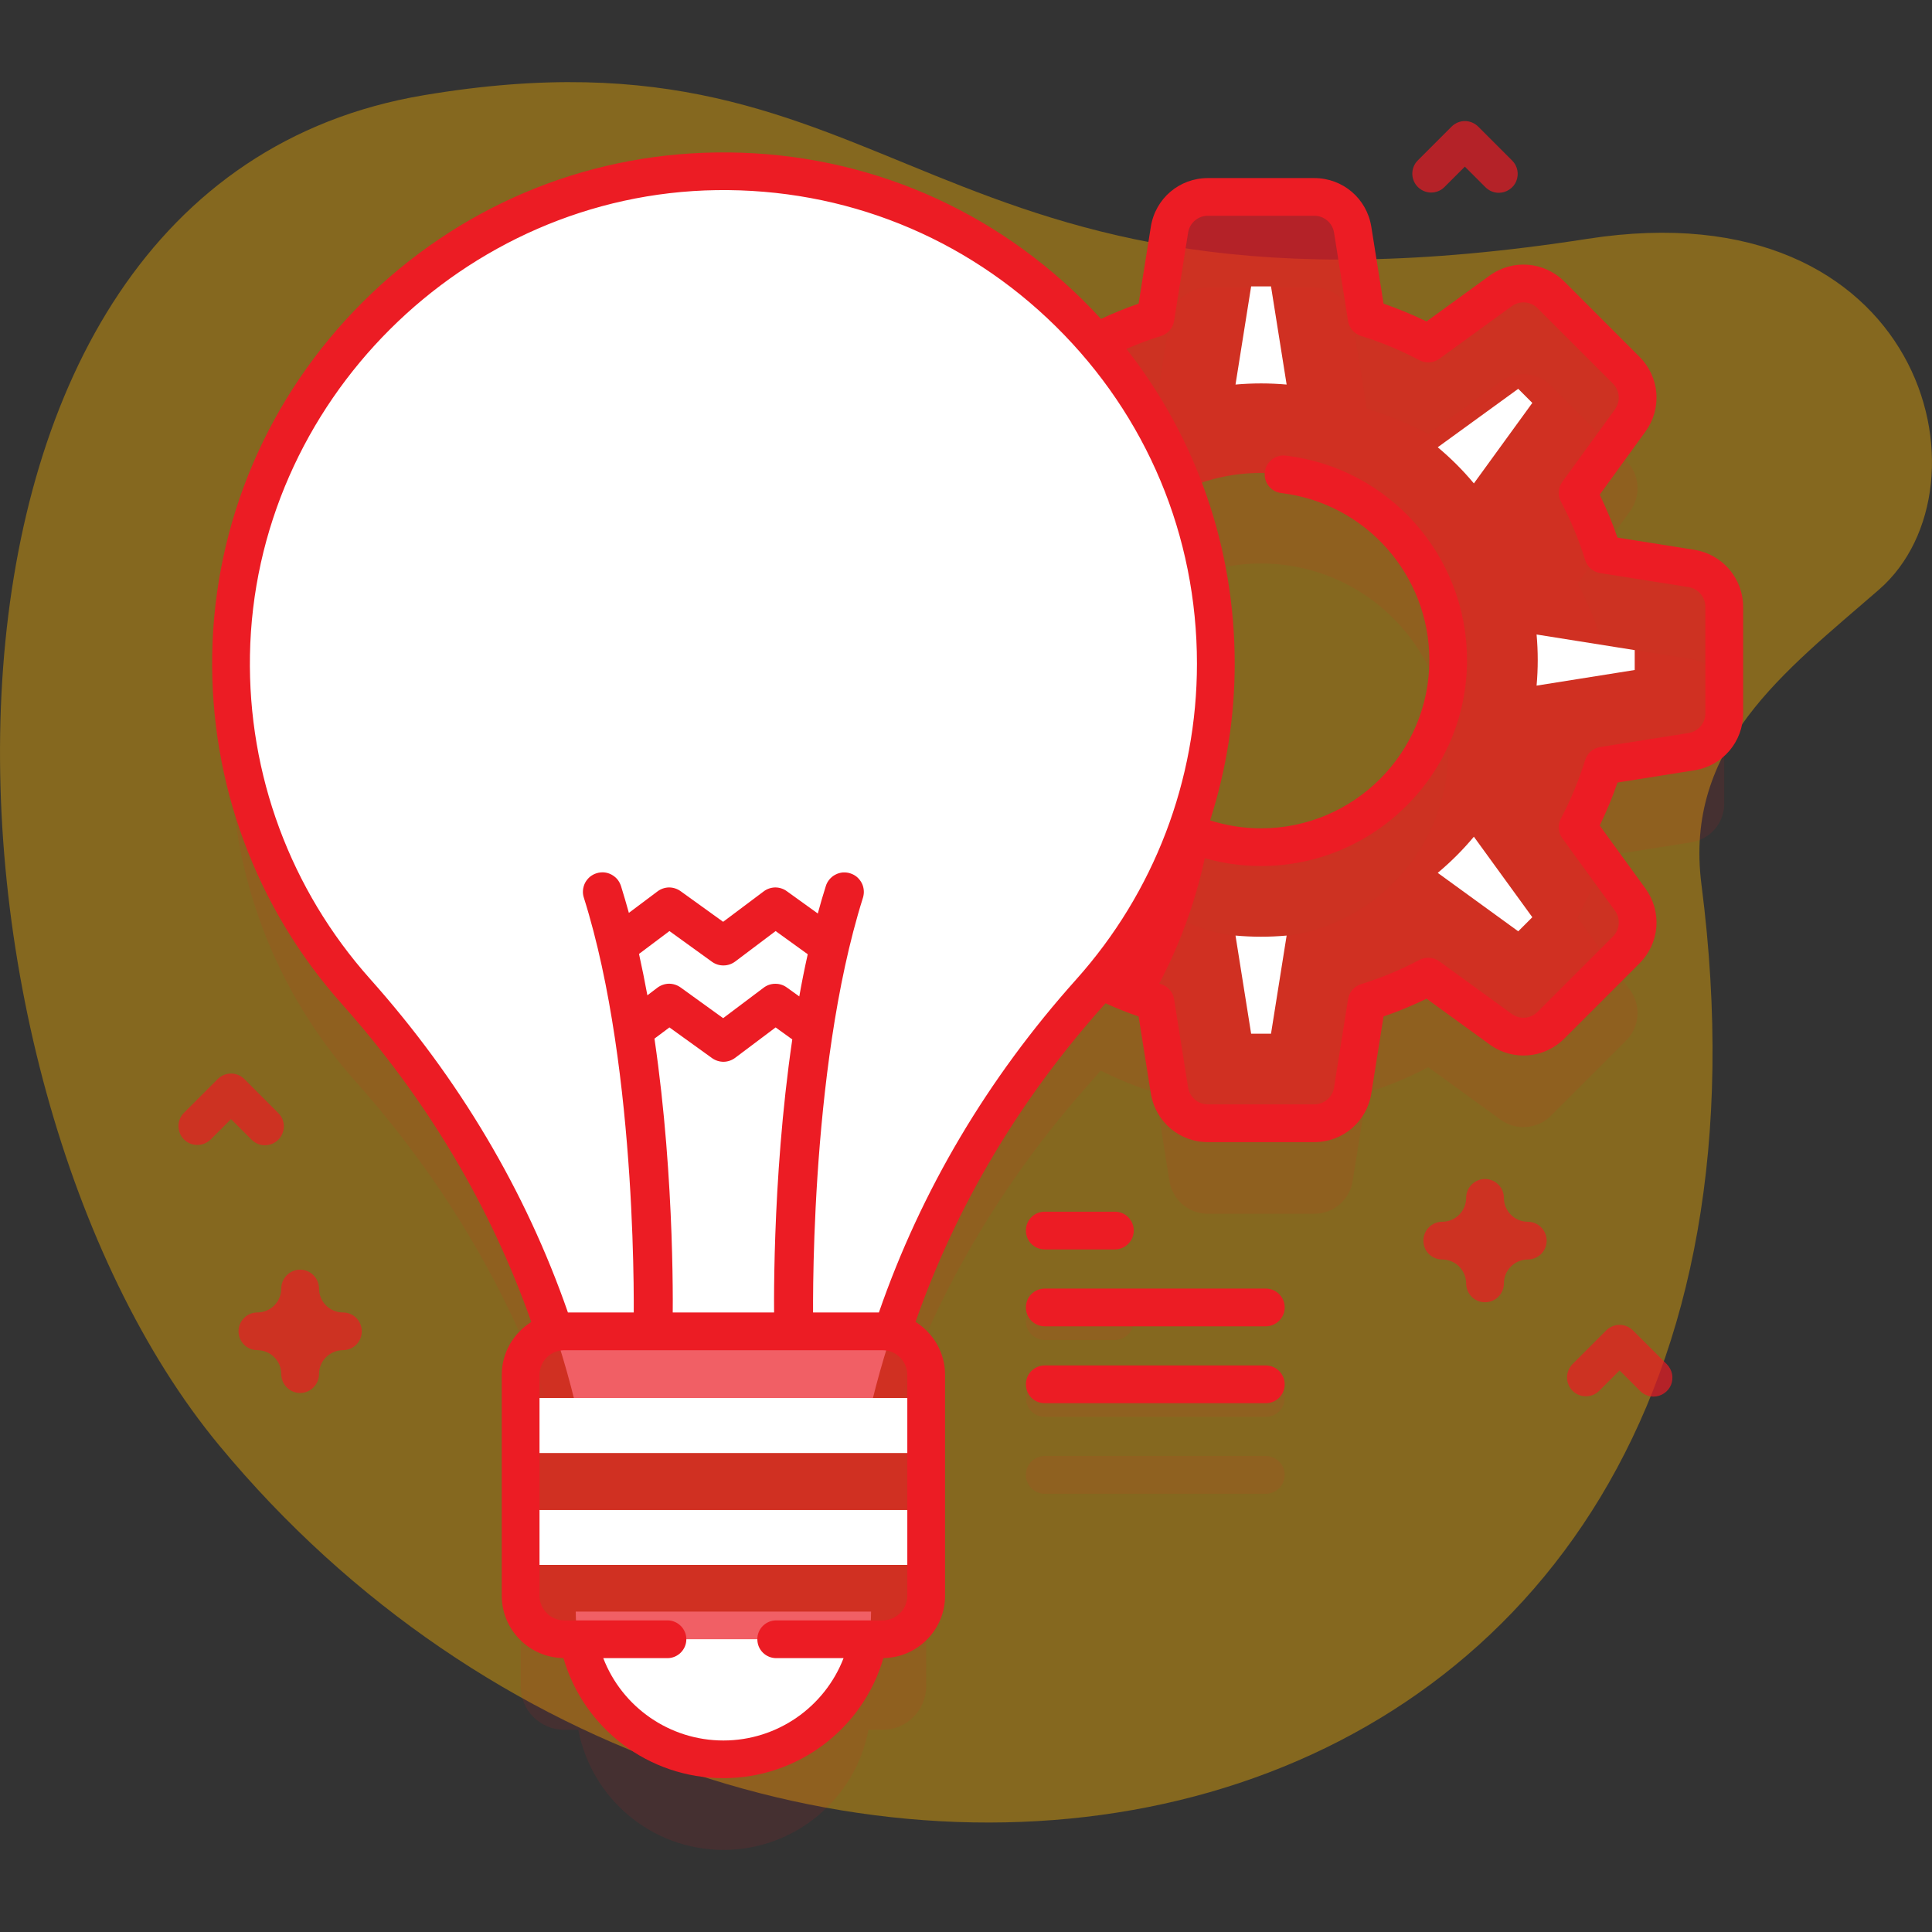 <svg width="24" height="24" viewBox="0 0 24 24" fill="none" xmlns="http://www.w3.org/2000/svg">
<rect x="0" y="0" width="24" height="24" fill="#333333" stroke="none"/>
<path d="M19.719 2.967C11.381 4.267 11.279 0.17 5.263 1.183C-1.509 2.322 -1.048 13.398 2.721 17.953C9.329 25.938 22.779 23.788 21.136 10.987C20.916 9.272 22.164 8.348 23.341 7.325C24.819 6.039 23.893 2.316 19.719 2.967Z" fill="#FFB600" fill-opacity="0.4"/>
<g opacity="0.1">
<path d="M13.849 16.645H12.978C12.916 16.645 12.856 16.62 12.812 16.576C12.768 16.532 12.744 16.473 12.744 16.411C12.744 16.349 12.768 16.289 12.812 16.245C12.856 16.201 12.916 16.176 12.978 16.176H13.849C13.911 16.176 13.971 16.201 14.015 16.245C14.059 16.289 14.084 16.349 14.084 16.411C14.084 16.473 14.059 16.532 14.015 16.576C13.971 16.62 13.911 16.645 13.849 16.645ZM15.724 17.6H12.978C12.916 17.6 12.856 17.576 12.812 17.532C12.768 17.488 12.744 17.428 12.744 17.366C12.744 17.304 12.768 17.244 12.812 17.2C12.856 17.156 12.916 17.132 12.978 17.132H15.724C15.786 17.132 15.846 17.156 15.89 17.2C15.934 17.244 15.959 17.304 15.959 17.366C15.959 17.428 15.934 17.488 15.89 17.532C15.846 17.576 15.786 17.6 15.724 17.6ZM15.724 18.556H12.978C12.916 18.556 12.856 18.531 12.812 18.487C12.768 18.443 12.744 18.384 12.744 18.321C12.744 18.259 12.768 18.2 12.812 18.156C12.856 18.112 12.916 18.087 12.978 18.087H15.724C15.786 18.087 15.846 18.112 15.89 18.156C15.934 18.2 15.959 18.259 15.959 18.321C15.959 18.384 15.934 18.443 15.89 18.487C15.846 18.531 15.786 18.556 15.724 18.556Z" fill="#EC1C24"/>
</g>
<path opacity="0.1" d="M21.012 8.187L19.915 8.013C19.833 7.748 19.727 7.492 19.598 7.248L20.25 6.349C20.318 6.256 20.35 6.142 20.341 6.027C20.332 5.912 20.282 5.804 20.201 5.723L19.267 4.789C19.186 4.708 19.078 4.658 18.963 4.649C18.849 4.64 18.734 4.672 18.641 4.74L17.742 5.392C17.498 5.263 17.242 5.157 16.978 5.075L16.803 3.979C16.785 3.865 16.727 3.761 16.64 3.687C16.552 3.612 16.441 3.571 16.326 3.571H15.005C14.89 3.571 14.779 3.612 14.691 3.687C14.604 3.761 14.546 3.865 14.528 3.979L14.353 5.075C14.1 5.153 13.855 5.254 13.62 5.377C12.48 4.055 10.784 3.226 8.896 3.253C5.61 3.301 2.928 5.975 2.871 9.26C2.843 10.866 3.434 12.332 4.42 13.438C5.524 14.676 6.375 16.112 6.892 17.676C6.649 17.73 6.468 17.945 6.468 18.204V20.948C6.468 21.246 6.71 21.488 7.009 21.488H7.184C7.345 22.337 8.091 22.98 8.986 22.98C9.882 22.98 10.628 22.338 10.788 21.488H10.964C11.263 21.488 11.505 21.246 11.505 20.948V18.204C11.505 17.945 11.323 17.729 11.08 17.676C11.595 16.115 12.441 14.68 13.544 13.448C13.588 13.399 13.631 13.349 13.673 13.299C13.89 13.408 14.117 13.501 14.353 13.574L14.527 14.671C14.546 14.784 14.604 14.888 14.691 14.963C14.779 15.037 14.89 15.078 15.005 15.078H16.326C16.564 15.078 16.766 14.906 16.803 14.671L16.978 13.574C17.242 13.492 17.498 13.386 17.742 13.257L18.641 13.909C18.734 13.977 18.848 14.009 18.963 14C19.078 13.991 19.186 13.941 19.267 13.86L20.201 12.926C20.282 12.845 20.332 12.737 20.341 12.622C20.35 12.508 20.318 12.393 20.25 12.3L19.598 11.401C19.727 11.157 19.833 10.901 19.915 10.637L21.011 10.463C21.125 10.444 21.229 10.386 21.303 10.299C21.378 10.211 21.419 10.1 21.419 9.985V8.664C21.419 8.549 21.378 8.438 21.303 8.35C21.229 8.263 21.125 8.205 21.012 8.187ZM15.665 11.649C15.346 11.649 15.03 11.584 14.738 11.456C14.974 10.805 15.103 10.102 15.103 9.369C15.103 8.607 14.963 7.879 14.709 7.206C15.01 7.07 15.336 7 15.665 7C16.949 7 17.99 8.041 17.99 9.325C17.99 10.608 16.949 11.649 15.665 11.649Z" fill="#EC1C24"/>
<path d="M21.011 7.062L19.915 6.887C19.833 6.623 19.727 6.367 19.598 6.123L20.25 5.224C20.318 5.131 20.35 5.017 20.341 4.902C20.332 4.787 20.282 4.679 20.201 4.598L19.267 3.664C19.186 3.583 19.078 3.533 18.963 3.524C18.848 3.515 18.734 3.547 18.641 3.615L17.742 4.267C17.498 4.138 17.242 4.032 16.978 3.95L16.803 2.854C16.785 2.74 16.727 2.636 16.64 2.562C16.552 2.487 16.441 2.446 16.326 2.446H15.005C14.89 2.446 14.779 2.487 14.691 2.562C14.604 2.636 14.546 2.74 14.527 2.854L14.353 3.95C14.089 4.032 13.833 4.138 13.589 4.267L12.69 3.615C12.597 3.547 12.482 3.515 12.368 3.524C12.253 3.533 12.145 3.583 12.064 3.664L11.13 4.598C11.049 4.679 10.999 4.787 10.99 4.902C10.981 5.017 11.013 5.131 11.081 5.224L11.733 6.123C11.604 6.367 11.498 6.623 11.416 6.887L10.319 7.062C10.206 7.08 10.102 7.138 10.027 7.225C9.953 7.313 9.912 7.424 9.912 7.539V8.86C9.912 9.098 10.085 9.3 10.319 9.338L11.416 9.512C11.498 9.776 11.604 10.032 11.733 10.276L11.081 11.175C11.013 11.268 10.981 11.383 10.99 11.497C10.999 11.612 11.049 11.72 11.13 11.801L12.064 12.735C12.145 12.816 12.253 12.866 12.368 12.875C12.482 12.884 12.597 12.852 12.69 12.784L13.589 12.132C13.833 12.261 14.089 12.367 14.353 12.449L14.527 13.546C14.546 13.659 14.604 13.763 14.691 13.838C14.779 13.912 14.89 13.953 15.005 13.953H16.326C16.564 13.953 16.766 13.78 16.803 13.546L16.978 12.449C17.242 12.367 17.498 12.261 17.742 12.132L18.641 12.784C18.734 12.852 18.848 12.884 18.963 12.875C19.078 12.866 19.186 12.816 19.267 12.735L20.201 11.801C20.282 11.72 20.332 11.612 20.341 11.497C20.35 11.383 20.318 11.268 20.25 11.175L19.598 10.276C19.727 10.032 19.833 9.776 19.915 9.512L21.011 9.338C21.125 9.319 21.229 9.261 21.303 9.174C21.378 9.086 21.419 8.975 21.419 8.86V7.539C21.419 7.302 21.246 7.099 21.011 7.062ZM17.99 8.2C17.99 9.483 16.949 10.524 15.665 10.524C14.382 10.524 13.341 9.483 13.341 8.2C13.341 6.916 14.382 5.875 15.665 5.875C16.949 5.875 17.99 6.916 17.99 8.2Z" fill="#EC1C24" fill-opacity="0.7"/>
<path d="M13.341 8.2C13.341 7.43 13.716 6.747 14.293 6.324C13.708 5.307 12.839 4.474 11.794 3.934L11.13 4.598C11.049 4.679 10.999 4.787 10.99 4.902C10.981 5.017 11.013 5.131 11.081 5.224L11.733 6.123C11.604 6.367 11.498 6.623 11.416 6.887L10.32 7.062C10.085 7.099 9.912 7.302 9.912 7.539V8.86C9.912 9.097 10.085 9.3 10.32 9.337L11.416 9.512C11.498 9.776 11.604 10.032 11.733 10.276L11.081 11.175C11.013 11.268 10.981 11.382 10.99 11.497C10.999 11.612 11.049 11.72 11.13 11.801L12.064 12.735C12.145 12.816 12.253 12.866 12.368 12.875C12.482 12.884 12.597 12.852 12.69 12.784L13.589 12.132C13.81 12.249 14.043 12.348 14.285 12.427C14.642 11.809 14.888 11.133 15.011 10.43C14.046 10.148 13.341 9.256 13.341 8.2Z" fill="#EC1C24"/>
<path d="M15.542 12.841L15.348 11.622C15.559 11.641 15.772 11.641 15.983 11.622L15.789 12.841H15.542ZM17.86 10.843C18.023 10.707 18.173 10.557 18.309 10.394L19.035 11.394L18.86 11.569L17.86 10.843ZM12.296 11.394L13.022 10.394C13.158 10.557 13.308 10.707 13.471 10.843L12.471 11.569L12.296 11.394ZM11.024 8.323V8.076L12.243 7.882C12.224 8.093 12.224 8.306 12.243 8.517L11.024 8.323ZM19.088 8.517C19.107 8.306 19.107 8.093 19.088 7.882L20.307 8.076V8.323L19.088 8.517ZM18.309 6.005C18.173 5.842 18.023 5.692 17.86 5.556L18.86 4.83L19.035 5.005L18.309 6.005ZM12.296 5.005L12.471 4.83L13.471 5.556C13.308 5.692 13.158 5.842 13.022 6.005L12.296 5.005ZM15.983 4.777C15.878 4.768 15.772 4.763 15.665 4.763C15.558 4.763 15.453 4.768 15.348 4.777L15.542 3.558H15.789L15.983 4.777ZM10.821 20.02C10.821 21.033 10 21.855 8.986 21.855C7.973 21.855 7.152 21.033 7.152 20.02H10.821Z" fill="white"/>
<path d="M8.896 2.128C5.61 2.176 2.928 4.85 2.871 8.135C2.843 9.741 3.434 11.207 4.42 12.313C5.763 13.819 6.731 15.618 7.181 17.584H10.792C11.24 15.623 12.201 13.822 13.544 12.323C14.513 11.241 15.103 9.811 15.103 8.244C15.103 4.836 12.315 2.079 8.896 2.128Z" fill="white"/>
<path d="M10.562 10.849C10.532 10.839 10.5 10.836 10.468 10.838C10.437 10.841 10.406 10.85 10.378 10.865C10.35 10.879 10.325 10.899 10.304 10.924C10.284 10.948 10.268 10.976 10.259 11.006C10.223 11.119 10.19 11.233 10.159 11.348L9.773 11.07C9.732 11.04 9.681 11.024 9.63 11.024C9.578 11.025 9.528 11.042 9.487 11.073L8.983 11.451L8.454 11.07C8.412 11.04 8.362 11.024 8.31 11.024C8.259 11.025 8.209 11.042 8.168 11.073L7.812 11.34C7.781 11.227 7.748 11.116 7.714 11.006C7.704 10.976 7.689 10.948 7.669 10.923C7.648 10.899 7.623 10.879 7.595 10.864C7.567 10.849 7.536 10.84 7.504 10.837C7.473 10.835 7.441 10.838 7.41 10.848C7.38 10.857 7.352 10.873 7.327 10.893C7.303 10.914 7.283 10.939 7.268 10.967C7.254 10.995 7.245 11.026 7.242 11.058C7.239 11.09 7.243 11.122 7.253 11.152C7.936 13.315 7.872 16.447 7.871 16.478C7.871 16.541 7.895 16.603 7.939 16.648C7.983 16.694 8.044 16.72 8.107 16.722C8.171 16.723 8.232 16.7 8.279 16.656C8.325 16.613 8.352 16.553 8.355 16.489C8.357 16.393 8.392 14.688 8.13 12.902L8.316 12.763L8.845 13.144C8.887 13.174 8.937 13.19 8.989 13.19C9.04 13.189 9.091 13.172 9.132 13.141L9.635 12.763L9.842 12.912C9.581 14.694 9.616 16.393 9.618 16.489C9.619 16.521 9.626 16.552 9.639 16.581C9.652 16.61 9.67 16.637 9.693 16.659C9.716 16.68 9.743 16.698 9.773 16.709C9.802 16.721 9.834 16.726 9.866 16.725C9.897 16.725 9.929 16.718 9.958 16.705C9.987 16.692 10.013 16.674 10.035 16.651C10.057 16.628 10.074 16.601 10.085 16.571C10.097 16.541 10.102 16.51 10.102 16.478C10.101 16.447 10.037 13.316 10.72 11.152C10.729 11.122 10.733 11.09 10.73 11.058C10.727 11.027 10.719 10.996 10.704 10.968C10.689 10.94 10.669 10.915 10.645 10.894C10.621 10.874 10.592 10.858 10.562 10.849ZM9.773 12.266C9.732 12.236 9.681 12.22 9.63 12.221C9.578 12.221 9.528 12.238 9.487 12.269L8.983 12.648L8.454 12.266C8.412 12.236 8.362 12.22 8.31 12.22C8.259 12.221 8.209 12.238 8.167 12.269L8.042 12.364C8.01 12.192 7.976 12.021 7.938 11.85L8.316 11.566L8.845 11.948C8.887 11.978 8.937 11.994 8.989 11.993C9.04 11.993 9.09 11.976 9.132 11.945L9.635 11.566L10.034 11.854C9.995 12.028 9.96 12.203 9.929 12.378L9.773 12.266Z" fill="#EC1C24"/>
<path d="M10.964 20.363H7.008C6.71 20.363 6.468 20.121 6.468 19.822V17.079C6.468 16.78 6.71 16.538 7.008 16.538H10.964C11.263 16.538 11.505 16.78 11.505 17.079V19.822C11.505 20.121 11.263 20.363 10.964 20.363Z" fill="#EC1C24" fill-opacity="0.7"/>
<path d="M6.468 17.367H11.505V18.05H6.468V17.367ZM6.468 18.758H11.505V19.44H6.468V18.758Z" fill="white"/>
<path d="M21.049 6.83L20.093 6.678C20.03 6.496 19.956 6.318 19.872 6.145L20.44 5.362C20.541 5.224 20.589 5.054 20.576 4.883C20.562 4.713 20.488 4.553 20.366 4.432L19.433 3.498C19.181 3.247 18.791 3.216 18.503 3.425L17.721 3.993C17.547 3.909 17.369 3.835 17.187 3.772L17.035 2.817C16.979 2.466 16.681 2.212 16.326 2.212H15.005C14.65 2.212 14.352 2.466 14.296 2.817L14.144 3.772C13.985 3.827 13.829 3.89 13.677 3.962C13.601 3.879 13.524 3.799 13.444 3.72C12.224 2.518 10.609 1.869 8.893 1.894C7.242 1.917 5.685 2.577 4.507 3.751C3.33 4.926 2.665 6.481 2.636 8.131C2.609 9.734 3.18 11.275 4.245 12.47C5.303 13.656 6.094 14.985 6.6 16.422C6.38 16.559 6.233 16.802 6.233 17.079V19.822C6.233 20.247 6.576 20.592 6.999 20.597C7.252 21.473 8.059 22.089 8.986 22.089C9.914 22.089 10.721 21.472 10.974 20.597C11.397 20.592 11.74 20.247 11.74 19.822V17.079C11.74 16.802 11.593 16.558 11.373 16.421C11.879 14.98 12.667 13.654 13.719 12.479C13.724 12.474 13.728 12.468 13.733 12.463C13.867 12.524 14.005 12.579 14.144 12.627L14.296 13.582C14.352 13.933 14.65 14.188 15.005 14.188H16.326C16.681 14.188 16.98 13.933 17.035 13.582L17.187 12.627C17.369 12.565 17.547 12.491 17.721 12.406L18.504 12.974C18.791 13.183 19.182 13.152 19.433 12.901L20.367 11.967C20.488 11.846 20.562 11.686 20.576 11.516C20.589 11.345 20.541 11.175 20.44 11.037L19.872 10.255C19.957 10.081 20.031 9.903 20.093 9.721L21.048 9.569C21.399 9.514 21.654 9.215 21.654 8.86V7.539C21.654 7.368 21.593 7.203 21.482 7.073C21.371 6.943 21.218 6.857 21.049 6.83ZM11.271 19.823C11.271 19.904 11.238 19.982 11.181 20.039C11.123 20.097 11.046 20.129 10.964 20.129H9.642C9.58 20.129 9.52 20.154 9.476 20.198C9.432 20.242 9.408 20.301 9.408 20.363C9.408 20.426 9.432 20.485 9.476 20.529C9.52 20.573 9.58 20.598 9.642 20.598H10.479C10.245 21.204 9.657 21.621 8.986 21.621C8.316 21.621 7.727 21.204 7.494 20.598H8.292C8.354 20.598 8.413 20.573 8.457 20.529C8.501 20.485 8.526 20.426 8.526 20.363C8.526 20.301 8.501 20.242 8.457 20.198C8.413 20.154 8.354 20.129 8.292 20.129H7.009C6.927 20.129 6.849 20.097 6.792 20.039C6.734 19.982 6.702 19.904 6.702 19.823V17.079C6.702 16.998 6.734 16.92 6.792 16.863C6.849 16.805 6.927 16.773 7.009 16.773H10.964C11.046 16.773 11.123 16.805 11.181 16.863C11.238 16.92 11.271 16.998 11.271 17.079V19.823H11.271ZM10.918 16.304H7.055C6.53 14.794 5.703 13.4 4.595 12.158C3.609 11.051 3.079 9.624 3.105 8.139C3.16 4.999 5.759 2.408 8.899 2.362C10.488 2.339 11.985 2.94 13.115 4.054C14.246 5.169 14.869 6.657 14.869 8.244C14.869 9.694 14.336 11.087 13.369 12.167C12.267 13.398 11.443 14.789 10.918 16.304ZM21.185 8.86C21.185 8.919 21.164 8.977 21.125 9.022C21.087 9.067 21.034 9.097 20.975 9.106L19.878 9.28C19.835 9.287 19.794 9.306 19.761 9.335C19.728 9.364 19.704 9.401 19.691 9.443C19.613 9.693 19.513 9.935 19.391 10.167C19.37 10.206 19.361 10.249 19.364 10.293C19.367 10.337 19.383 10.379 19.408 10.414L20.061 11.312C20.096 11.361 20.113 11.419 20.108 11.479C20.103 11.538 20.077 11.594 20.035 11.635L19.101 12.569C19.06 12.611 19.004 12.637 18.945 12.642C18.886 12.647 18.827 12.63 18.779 12.595L17.88 11.942C17.845 11.916 17.802 11.901 17.759 11.898C17.715 11.895 17.671 11.904 17.633 11.924C17.401 12.047 17.159 12.148 16.909 12.225C16.867 12.238 16.829 12.262 16.801 12.295C16.772 12.328 16.753 12.369 16.746 12.412L16.572 13.509C16.563 13.568 16.533 13.621 16.488 13.659C16.443 13.698 16.385 13.719 16.326 13.719H15.005C14.946 13.719 14.888 13.698 14.843 13.659C14.798 13.621 14.768 13.567 14.759 13.509L14.585 12.412C14.578 12.369 14.559 12.328 14.53 12.295C14.501 12.262 14.464 12.238 14.422 12.225C14.293 12.185 14.167 12.139 14.043 12.086C14.382 11.64 14.661 11.152 14.872 10.632C15.128 10.716 15.396 10.758 15.665 10.758C17.076 10.758 18.224 9.611 18.224 8.2C18.224 6.905 17.256 5.813 15.973 5.66C15.942 5.656 15.911 5.658 15.881 5.667C15.852 5.675 15.824 5.689 15.8 5.708C15.776 5.727 15.755 5.751 15.74 5.777C15.725 5.804 15.716 5.834 15.712 5.864C15.708 5.895 15.711 5.926 15.719 5.956C15.727 5.985 15.741 6.013 15.76 6.037C15.779 6.061 15.803 6.082 15.83 6.097C15.857 6.112 15.886 6.121 15.917 6.125C16.965 6.251 17.756 7.143 17.756 8.2C17.756 9.352 16.818 10.29 15.665 10.29C15.448 10.29 15.236 10.256 15.032 10.191C15.235 9.562 15.338 8.905 15.338 8.244C15.338 6.807 14.865 5.446 13.993 4.334C14.133 4.273 14.276 4.219 14.422 4.174C14.464 4.161 14.502 4.137 14.53 4.104C14.559 4.071 14.578 4.03 14.585 3.987L14.759 2.891C14.768 2.832 14.798 2.778 14.843 2.74C14.888 2.701 14.946 2.68 15.005 2.68H16.326C16.385 2.68 16.443 2.701 16.488 2.74C16.533 2.778 16.563 2.832 16.572 2.89L16.746 3.987C16.753 4.03 16.772 4.071 16.801 4.104C16.829 4.137 16.867 4.161 16.909 4.174C17.159 4.251 17.401 4.352 17.633 4.475C17.671 4.495 17.715 4.504 17.759 4.501C17.802 4.498 17.845 4.483 17.88 4.457L18.779 3.804C18.827 3.769 18.886 3.752 18.945 3.757C19.004 3.762 19.06 3.788 19.101 3.83L20.035 4.764C20.077 4.805 20.103 4.861 20.108 4.92C20.113 4.979 20.096 5.038 20.061 5.086L19.408 5.985C19.383 6.021 19.367 6.063 19.364 6.106C19.361 6.15 19.37 6.194 19.391 6.233C19.513 6.464 19.614 6.706 19.691 6.956C19.704 6.998 19.728 7.035 19.761 7.064C19.794 7.093 19.835 7.112 19.878 7.119L20.975 7.293C21.033 7.302 21.087 7.332 21.125 7.377C21.164 7.422 21.185 7.48 21.185 7.539V8.86Z" fill="#EC1C24"/>
<path d="M12.978 15.521H13.849C13.911 15.521 13.971 15.496 14.015 15.452C14.059 15.408 14.084 15.348 14.084 15.286C14.084 15.224 14.059 15.164 14.015 15.12C13.971 15.076 13.911 15.052 13.849 15.052H12.978C12.916 15.052 12.856 15.076 12.812 15.12C12.768 15.164 12.744 15.224 12.744 15.286C12.744 15.348 12.768 15.408 12.812 15.452C12.856 15.496 12.916 15.521 12.978 15.521ZM15.724 16.007H12.978C12.916 16.007 12.856 16.032 12.812 16.076C12.768 16.12 12.744 16.179 12.744 16.241C12.744 16.304 12.768 16.363 12.812 16.407C12.856 16.451 12.916 16.476 12.978 16.476H15.724C15.786 16.476 15.846 16.451 15.89 16.407C15.934 16.363 15.959 16.304 15.959 16.241C15.959 16.179 15.934 16.12 15.89 16.076C15.846 16.032 15.786 16.007 15.724 16.007ZM15.724 16.962H12.978C12.916 16.962 12.856 16.987 12.812 17.031C12.768 17.075 12.744 17.135 12.744 17.197C12.744 17.259 12.768 17.319 12.812 17.363C12.856 17.407 12.916 17.431 12.978 17.431H15.724C15.786 17.431 15.846 17.407 15.89 17.363C15.934 17.319 15.959 17.259 15.959 17.197C15.959 17.135 15.934 17.075 15.89 17.031C15.846 16.987 15.786 16.962 15.724 16.962Z" fill="#EC1C24"/>
<path d="M3.729 17.304C3.666 17.304 3.607 17.279 3.563 17.235C3.519 17.191 3.494 17.131 3.494 17.069C3.494 16.991 3.463 16.915 3.407 16.86C3.352 16.804 3.276 16.773 3.197 16.772C3.135 16.772 3.076 16.748 3.032 16.704C2.988 16.66 2.963 16.6 2.963 16.538C2.963 16.476 2.988 16.416 3.032 16.372C3.076 16.328 3.135 16.304 3.197 16.304C3.276 16.304 3.352 16.272 3.407 16.217C3.463 16.161 3.494 16.085 3.494 16.007C3.494 15.945 3.519 15.885 3.563 15.841C3.607 15.797 3.666 15.772 3.729 15.772C3.791 15.772 3.85 15.797 3.894 15.841C3.938 15.885 3.963 15.945 3.963 16.007C3.963 16.085 3.994 16.161 4.05 16.217C4.106 16.272 4.181 16.304 4.26 16.304C4.322 16.304 4.382 16.328 4.426 16.372C4.47 16.416 4.494 16.476 4.494 16.538C4.494 16.6 4.47 16.66 4.426 16.704C4.382 16.748 4.322 16.772 4.26 16.772C4.181 16.773 4.106 16.804 4.05 16.86C3.994 16.915 3.963 16.991 3.963 17.069C3.963 17.131 3.938 17.191 3.894 17.235C3.85 17.279 3.791 17.304 3.729 17.304ZM18.447 16.177C18.385 16.177 18.325 16.153 18.282 16.109C18.238 16.065 18.213 16.005 18.213 15.943C18.213 15.864 18.181 15.789 18.126 15.733C18.07 15.678 17.995 15.646 17.916 15.646C17.854 15.646 17.794 15.621 17.75 15.578C17.706 15.534 17.682 15.474 17.682 15.412C17.682 15.35 17.706 15.29 17.75 15.246C17.794 15.202 17.854 15.177 17.916 15.177C17.995 15.177 18.07 15.146 18.126 15.09C18.181 15.035 18.213 14.959 18.213 14.881C18.213 14.818 18.238 14.759 18.282 14.715C18.325 14.671 18.385 14.646 18.447 14.646C18.509 14.646 18.569 14.671 18.613 14.715C18.657 14.759 18.682 14.818 18.682 14.881C18.682 14.959 18.713 15.035 18.769 15.09C18.824 15.146 18.9 15.177 18.978 15.177C19.041 15.177 19.1 15.202 19.144 15.246C19.188 15.29 19.213 15.35 19.213 15.412C19.213 15.474 19.188 15.534 19.144 15.578C19.1 15.621 19.041 15.646 18.978 15.646C18.9 15.646 18.824 15.678 18.769 15.733C18.713 15.789 18.682 15.864 18.682 15.943C18.682 16.005 18.657 16.065 18.613 16.109C18.569 16.153 18.509 16.177 18.447 16.177ZM18.619 2.395C18.588 2.395 18.558 2.389 18.529 2.377C18.501 2.365 18.475 2.348 18.453 2.326L18.197 2.07L17.941 2.326C17.897 2.369 17.838 2.392 17.776 2.392C17.715 2.391 17.656 2.366 17.613 2.323C17.57 2.28 17.545 2.221 17.544 2.16C17.544 2.098 17.567 2.039 17.61 1.995L18.032 1.573C18.076 1.529 18.135 1.504 18.197 1.504C18.259 1.504 18.319 1.529 18.363 1.573L18.785 1.995C18.818 2.028 18.84 2.069 18.849 2.115C18.858 2.16 18.853 2.207 18.836 2.25C18.818 2.293 18.788 2.33 18.749 2.355C18.711 2.381 18.665 2.395 18.619 2.395ZM20.541 17.349C20.51 17.349 20.48 17.343 20.451 17.331C20.423 17.319 20.397 17.302 20.375 17.28L20.119 17.024L19.863 17.28C19.819 17.323 19.76 17.346 19.698 17.345C19.637 17.345 19.578 17.32 19.535 17.277C19.491 17.233 19.467 17.175 19.466 17.113C19.466 17.052 19.489 16.993 19.532 16.948L19.953 16.527C19.997 16.483 20.057 16.458 20.119 16.458C20.181 16.458 20.241 16.483 20.285 16.527L20.707 16.948C20.739 16.981 20.762 17.023 20.771 17.069C20.78 17.114 20.775 17.161 20.758 17.204C20.74 17.247 20.71 17.283 20.671 17.309C20.633 17.335 20.587 17.349 20.541 17.349ZM3.292 14.227C3.261 14.227 3.23 14.221 3.202 14.209C3.174 14.197 3.148 14.18 3.126 14.158L2.87 13.902L2.614 14.158C2.569 14.2 2.51 14.224 2.449 14.223C2.388 14.223 2.329 14.198 2.286 14.155C2.242 14.111 2.218 14.053 2.217 13.991C2.216 13.93 2.24 13.871 2.282 13.827L2.704 13.405C2.748 13.361 2.808 13.336 2.87 13.336C2.932 13.336 2.992 13.361 3.036 13.405L3.457 13.827C3.49 13.859 3.513 13.901 3.522 13.947C3.531 13.992 3.526 14.039 3.508 14.082C3.49 14.125 3.46 14.161 3.422 14.187C3.383 14.213 3.338 14.227 3.292 14.227Z" fill="#EC1C24" fill-opacity="0.7"/>
<path d="M8.067 8.85C8.196 8.85 8.301 8.745 8.301 8.615C8.301 8.486 8.196 8.381 8.067 8.381C7.937 8.381 7.832 8.486 7.832 8.615C7.832 8.745 7.937 8.85 8.067 8.85Z" fill="white"/>
<path d="M8.986 8.85C9.116 8.85 9.221 8.745 9.221 8.615C9.221 8.486 9.116 8.381 8.986 8.381C8.857 8.381 8.752 8.486 8.752 8.615C8.752 8.745 8.857 8.85 8.986 8.85Z" fill="white"/>
<path d="M9.906 8.85C10.036 8.85 10.14 8.745 10.14 8.615C10.14 8.486 10.036 8.381 9.906 8.381C9.777 8.381 9.672 8.486 9.672 8.615C9.672 8.745 9.777 8.85 9.906 8.85Z" fill="white"/>
</svg>

